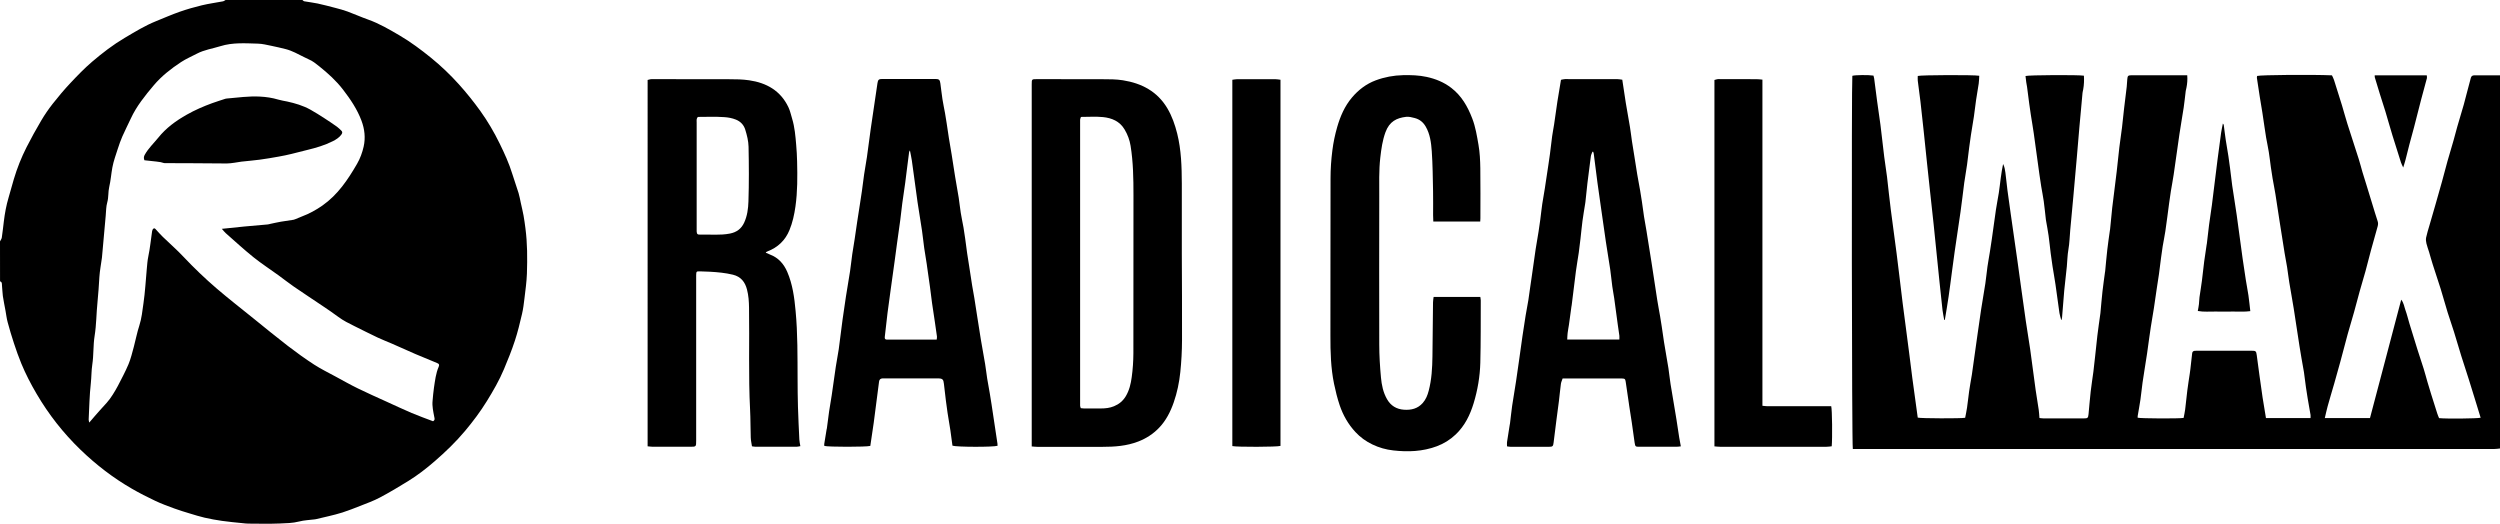 <svg xmlns="http://www.w3.org/2000/svg" id="Layer_2" data-name="Layer 2" viewBox="0 0 614.75 128.81"><defs><style>      .cls-1 {        fill: #000;        stroke-width: 0px;      }    </style></defs><g id="Layer_1-2" data-name="Layer 1"><g><path class="cls-1" d="M74.36,0c.15.11.29.29.46.32,1.09.2,2.19.31,3.27.54,1.46.32,2.92.7,4.36,1.08,1.01.27,2.03.53,3,.89,1.69.62,3.34,1.37,5.04,1.97,2.77.98,5.28,2.46,7.79,3.93,2.72,1.6,5.25,3.49,7.71,5.48,2.46,2,4.74,4.18,6.85,6.52,1.88,2.09,3.65,4.3,5.29,6.58,1.81,2.52,3.38,5.21,4.75,8.01,1.18,2.42,2.3,4.85,3.09,7.43.49,1.59,1.06,3.15,1.55,4.74.24.77.36,1.58.54,2.37.23,1.05.49,2.09.68,3.14.19,1.03.32,2.07.46,3.1.49,3.71.49,7.45.37,11.18-.07,2.05-.37,4.1-.61,6.14-.15,1.26-.3,2.53-.59,3.76-.52,2.22-1.05,4.44-1.76,6.6-.78,2.37-1.71,4.69-2.68,6.99-1.15,2.75-2.64,5.32-4.2,7.85-1.6,2.6-3.43,5.03-5.39,7.37-2.25,2.68-4.76,5.1-7.4,7.39-2.07,1.8-4.24,3.48-6.57,4.92-2.28,1.4-4.58,2.79-6.95,4.04-1.56.83-3.24,1.43-4.89,2.08-1.42.57-2.86,1.12-4.32,1.6-1.11.37-2.25.62-3.39.91-1.03.26-2.07.49-3.11.73-.1.02-.19.03-.29.05-1.29.17-2.61.2-3.86.53-1.58.41-3.18.42-4.76.49-2.58.11-5.17.04-7.76.03-.49,0-.98-.07-1.47-.12-1.65-.17-3.31-.31-4.95-.55-1.44-.2-2.88-.47-4.3-.79-1.23-.28-2.44-.67-3.64-1.03-1.28-.39-2.56-.77-3.81-1.23-1.58-.58-3.17-1.16-4.69-1.88-1.95-.92-3.87-1.9-5.74-2.98-4.6-2.65-8.78-5.87-12.61-9.56-4.25-4.1-7.86-8.7-10.84-13.79-1.41-2.4-2.69-4.87-3.75-7.44-.67-1.62-1.25-3.28-1.8-4.95-.57-1.72-1.09-3.46-1.56-5.22-.25-.91-.35-1.85-.52-2.78-.22-1.22-.48-2.43-.66-3.65-.12-.84-.11-1.7-.21-2.54-.04-.39.08-.9-.48-1.07C0,65.92,0,62.64,0,59.36c.15-.31.39-.6.44-.92.2-1.32.34-2.65.5-3.97.24-2,.6-3.98,1.18-5.92.45-1.49.83-3,1.28-4.49.81-2.71,1.85-5.34,3.13-7.86,1.13-2.22,2.34-4.41,3.61-6.56.85-1.44,1.81-2.84,2.85-4.16,1.38-1.75,2.82-3.47,4.35-5.09,1.7-1.81,3.43-3.6,5.31-5.21,2.52-2.15,5.14-4.17,8.02-5.87,2.51-1.48,4.98-3.01,7.69-4.1,1.94-.78,3.86-1.63,5.83-2.32,1.78-.62,3.61-1.15,5.45-1.59,1.71-.41,3.45-.64,5.18-.97.23-.04.44-.22.66-.34,6.3,0,12.59,0,18.89,0ZM106.51,103.57c.51-.32.35-.68.28-1.03-.25-1.32-.56-2.63-.42-3.99.11-1.07.17-2.15.34-3.22.27-1.74.45-3.5,1.16-5.14.21-.5.11-.72-.37-.91-.33-.13-.65-.27-.98-.41-1.45-.6-2.91-1.19-4.36-1.81-1.94-.84-3.85-1.72-5.79-2.56-1.17-.51-2.37-.96-3.53-1.51-1.9-.9-3.78-1.85-5.67-2.79-1.38-.68-2.76-1.36-4-2.29-1.24-.93-2.54-1.8-3.83-2.67-2.35-1.59-4.73-3.14-7.07-4.75-1.3-.89-2.52-1.88-3.8-2.8-2.04-1.48-4.16-2.85-6.12-4.42-2.36-1.9-4.59-3.95-6.87-5.96-.32-.28-.57-.64-.93-1.04,1.95-.2,3.74-.4,5.52-.57,1.92-.18,3.85-.34,5.77-.51.23-.02.44-.1.67-.15.86-.18,1.72-.38,2.59-.53,1.02-.18,2.05-.31,3.08-.47.13-.02.25-.07.37-.12.56-.23,1.11-.48,1.68-.69,1.8-.67,3.46-1.58,5.05-2.69,3.79-2.66,6.26-6.36,8.52-10.26.77-1.33,1.29-2.77,1.62-4.24.48-2.14.24-4.3-.53-6.35-1.05-2.82-2.72-5.28-4.54-7.65-1.69-2.2-3.72-4.03-5.87-5.75-.8-.64-1.6-1.3-2.57-1.7-.38-.16-.75-.36-1.12-.54-1.48-.73-2.93-1.57-4.55-1.98-1.17-.29-2.35-.57-3.53-.81-1.09-.22-2.18-.5-3.28-.53-3.1-.08-6.2-.33-9.26.63-1.92.6-3.94.88-5.75,1.83-1.31.69-2.68,1.27-3.91,2.08-2.46,1.62-4.78,3.43-6.7,5.7-2.15,2.55-4.25,5.14-5.66,8.2-.68,1.47-1.42,2.9-2.07,4.38-.43.98-.78,1.99-1.11,3.01-.49,1.52-1.05,3.04-1.34,4.6-.3,1.6-.4,3.23-.78,4.83-.29,1.22-.12,2.51-.48,3.77-.3,1.05-.28,2.19-.38,3.29-.31,3.42-.61,6.83-.92,10.25,0,.1-.02.19-.04.29-.2,1.49-.49,2.97-.59,4.46-.14,2.09-.25,4.18-.47,6.26-.29,2.76-.26,5.54-.71,8.3-.37,2.31-.21,4.7-.57,7.04-.23,1.51-.19,3.05-.36,4.59-.33,2.95-.38,5.94-.53,8.92-.01.22.08.45.14.75.94-1.08,1.76-2.08,2.64-3.04,1.12-1.21,2.27-2.4,3.13-3.81.44-.72.9-1.44,1.28-2.19.9-1.75,1.84-3.49,2.6-5.3.57-1.37.92-2.84,1.31-4.28.47-1.73.79-3.51,1.35-5.21.58-1.79.76-3.64,1.02-5.47.41-2.81.56-5.66.82-8.49.1-1.03.16-2.06.38-3.09.43-2.04.62-4.12.93-6.19.03-.23.16-.5.33-.63.27-.19.46.06.64.26.55.6,1.08,1.21,1.66,1.77,1.69,1.64,3.48,3.19,5.09,4.91,2.58,2.73,5.28,5.32,8.12,7.76,2.94,2.52,6,4.9,9.01,7.33,2.83,2.28,5.64,4.6,8.53,6.82,2.1,1.61,4.25,3.16,6.47,4.6,1.69,1.09,3.51,1.98,5.28,2.94,1.81.98,3.6,2,5.45,2.9,2.32,1.14,4.68,2.18,7.03,3.25,2.07.94,4.12,1.91,6.21,2.8,1.72.73,3.47,1.35,5.23,2.02Z"></path><path class="cls-1" d="M614.75,110.28c-.49.05-.97.13-1.46.13-21.24,0-42.49,0-63.73,0-30.82,0-61.64,0-92.45,0h-1.5c-.26-.82-.33-90.47-.12-91.77.68-.21,4.02-.25,5.2-.05.05.23.13.47.17.72.24,1.85.47,3.7.72,5.55.26,1.94.55,3.88.82,5.82.14,1.04.25,2.08.37,3.12.19,1.59.36,3.18.56,4.76.2,1.55.43,3.1.65,4.65.01.1.03.19.04.29.31,2.69.59,5.39.93,8.08.46,3.6.96,7.19,1.43,10.79.24,1.82.45,3.63.67,5.45.27,2.24.53,4.48.81,6.71.26,2.04.53,4.07.8,6.11.27,2.1.55,4.2.82,6.3.26,2.01.49,4.02.76,6.03.43,3.24.89,6.48,1.33,9.72.74.21,10.63.24,11.66.04.15-.81.34-1.64.46-2.47.2-1.36.33-2.72.52-4.07.18-1.26.41-2.51.62-3.76.02-.1.04-.19.05-.29.46-3.3.92-6.6,1.39-9.9.29-2.04.57-4.07.88-6.1.33-2.16.72-4.3,1.05-6.46.2-1.35.32-2.72.51-4.08.17-1.22.41-2.44.6-3.66.17-1.03.33-2.06.47-3.1.34-2.43.66-4.86,1.02-7.28.21-1.39.49-2.77.71-4.15.19-1.23.31-2.46.48-3.69.15-1.13.33-2.26.57-3.4.33.65.47,1.36.56,2.07.2,1.46.32,2.92.51,4.38.26,1.97.54,3.94.82,5.91.55,3.85,1.11,7.7,1.65,11.55.3,2.13.58,4.27.88,6.4.39,2.78.77,5.56,1.17,8.33.34,2.29.72,4.57,1.06,6.86.14.94.26,1.88.38,2.82.33,2.43.64,4.86.98,7.29.23,1.62.52,3.23.75,4.84.09.64.12,1.29.18,2.02.36.03.67.09.99.09,3.31,0,6.62,0,9.93,0,.94,0,1.05-.1,1.15-1.05.18-1.85.32-3.71.53-5.56.18-1.62.45-3.23.66-4.85.16-1.23.29-2.47.42-3.71.19-1.73.35-3.45.56-5.18.21-1.75.47-3.49.71-5.24.01-.1.03-.19.04-.29.17-1.79.31-3.58.51-5.37.17-1.56.41-3.1.61-4.66.01-.1.04-.19.05-.29.17-1.75.32-3.51.52-5.26.18-1.59.42-3.17.64-4.75.01-.1.04-.19.05-.29.17-1.76.33-3.52.52-5.27.15-1.4.35-2.79.52-4.18.2-1.59.4-3.18.59-4.78.23-1.98.42-3.97.65-5.95.18-1.52.4-3.04.61-4.56,0-.03.01-.06.02-.1.17-1.62.34-3.24.53-4.86.21-1.78.44-3.56.65-5.35.07-.62.09-1.24.14-1.86.07-.82.19-.96,1.02-.97,2.43-.01,4.85,0,7.28,0,1.77,0,3.54,0,5.31,0,.35,0,.7,0,1.13,0,.09,1.12,0,2.11-.2,3.1-.05.26-.13.51-.17.76-.17,1.36-.3,2.73-.5,4.08-.33,2.19-.73,4.37-1.05,6.56-.49,3.3-.92,6.6-1.41,9.9-.2,1.39-.48,2.76-.7,4.14-.16.97-.29,1.94-.42,2.91-.31,2.3-.59,4.59-.93,6.89-.18,1.25-.46,2.49-.66,3.74-.15.93-.27,1.87-.4,2.81-.18,1.33-.33,2.66-.51,3.99-.17,1.23-.38,2.45-.56,3.68-.23,1.55-.44,3.11-.68,4.66-.24,1.55-.51,3.09-.76,4.64-.14.87-.26,1.74-.38,2.62-.19,1.32-.36,2.65-.55,3.97-.21,1.39-.43,2.77-.65,4.15-.16,1-.32,2-.46,3-.19,1.39-.32,2.79-.52,4.18-.2,1.35-.46,2.7-.68,4.05-.02.12,0,.26,0,.38.75.2,10.17.25,11.3.05.13-.69.29-1.38.38-2.08.19-1.55.33-3.12.53-4.67.18-1.42.41-2.83.62-4.25.05-.32.09-.65.13-.97.15-1.3.31-2.59.44-3.9.04-.41.26-.58.62-.63.19-.03.39-.02.59-.02,4.46,0,8.92,0,13.38,0,1.06,0,1.16.08,1.3,1.13.22,1.62.43,3.24.65,4.85.25,1.84.5,3.69.78,5.52.25,1.67.55,3.33.83,5.06h10.96c0-.28.03-.54,0-.78-.22-1.35-.47-2.69-.7-4.04-.15-.9-.3-1.8-.42-2.7-.18-1.26-.31-2.53-.5-3.78-.18-1.16-.41-2.31-.61-3.46-.17-.96-.33-1.93-.48-2.9-.47-3.07-.92-6.14-1.41-9.21-.34-2.16-.75-4.31-1.1-6.46-.21-1.25-.34-2.51-.54-3.77-.19-1.19-.42-2.37-.63-3.56-.02-.13-.04-.26-.06-.39-.39-2.45-.78-4.89-1.16-7.34-.34-2.2-.66-4.4-1.01-6.59-.21-1.32-.48-2.63-.71-3.95-.16-.93-.3-1.87-.43-2.8-.17-1.23-.3-2.46-.5-3.69-.19-1.19-.45-2.36-.66-3.55-.15-.87-.27-1.74-.4-2.61-.18-1.19-.35-2.39-.53-3.58-.2-1.26-.42-2.51-.62-3.76-.25-1.58-.49-3.16-.72-4.74-.02-.15.04-.32.06-.47.82-.26,13.68-.36,18.4-.15.15.34.38.74.51,1.16.67,2.08,1.32,4.15,1.96,6.24.46,1.52.86,3.06,1.34,4.57.91,2.88,1.86,5.75,2.78,8.63.33,1.05.6,2.13.91,3.19.3,1.02.64,2.04.95,3.06.49,1.58.97,3.16,1.45,4.74.44,1.44.87,2.88,1.34,4.3.14.43.11.8,0,1.23-.57,1.97-1.12,3.95-1.66,5.94-.46,1.69-.87,3.39-1.33,5.08-.46,1.66-.97,3.29-1.43,4.95-.47,1.7-.9,3.41-1.38,5.11-.51,1.81-1.06,3.61-1.57,5.42-.3,1.06-.57,2.13-.85,3.2-.32,1.22-.64,2.45-.98,3.67-.49,1.79-.99,3.58-1.5,5.36-.53,1.84-1.09,3.67-1.6,5.52-.26.93-.45,1.88-.7,2.91h11.11c1.29-4.9,2.57-9.74,3.85-14.58,1.27-4.81,2.53-9.61,3.83-14.54.66.83.74,1.75,1.04,2.58.39,1.06.64,2.17.97,3.26.64,2.12,1.29,4.24,1.96,6.35.51,1.61,1.06,3.21,1.56,4.82.33,1.05.6,2.12.91,3.18.29,1,.59,1.99.9,2.98.5,1.61,1.01,3.23,1.53,4.84.13.4.3.78.44,1.12,1.82.19,9.46.11,10.22-.1-.45-1.46-.89-2.91-1.34-4.37-.52-1.68-1.03-3.36-1.56-5.03-.62-1.94-1.26-3.88-1.87-5.82-.61-1.96-1.17-3.93-1.78-5.89-.5-1.61-1.07-3.19-1.57-4.8-.59-1.92-1.12-3.86-1.71-5.78-.63-2.02-1.32-4.02-1.96-6.04-.32-.99-.58-1.99-.88-2.99-.22-.71-.49-1.41-.66-2.13-.11-.46-.17-.98-.08-1.44.21-1.01.53-2.01.82-3,.5-1.75,1.02-3.5,1.52-5.25.53-1.85,1.06-3.69,1.57-5.54.46-1.66.87-3.32,1.34-4.98.48-1.72,1.01-3.42,1.5-5.14.31-1.1.58-2.21.9-3.31.53-1.84,1.09-3.67,1.62-5.51.3-1.06.56-2.13.84-3.2.3-1.13.59-2.26.9-3.39.14-.5.52-.6.99-.59,2.07.01,4.13,0,6.2,0v91.8Z"></path><path class="cls-1" d="M159.26,19.66c.29-.06.63-.2.97-.2,6.33,0,12.65-.01,18.98.02,1.67,0,3.36.02,5,.26,4.27.62,7.72,2.55,9.65,6.6.43.9.64,1.9.93,2.86.63,2.08.81,4.24.99,6.39.12,1.37.2,2.74.23,4.12.09,3.7.11,7.4-.41,11.08-.28,1.97-.7,3.92-1.46,5.77-1.03,2.53-2.86,4.28-5.42,5.26-.12.05-.23.11-.34.18-.02.01-.03.05-.07.14.34.15.68.32,1.03.45,2.06.78,3.39,2.28,4.25,4.27,1.32,3.07,1.75,6.32,2.05,9.61.53,5.58.46,11.19.49,16.79.01,2.26.02,4.52.09,6.78.08,2.68.21,5.36.34,8.04.02.51.15,1.02.25,1.63-.32.05-.63.15-.94.15-3.34.01-6.69,0-10.03,0-.28,0-.57-.06-.93-.11-.11-.76-.28-1.46-.3-2.17-.08-2.26-.04-4.52-.16-6.78-.43-8.38-.13-16.76-.26-25.14-.02-1.51-.12-3-.5-4.46-.47-1.85-1.5-3.17-3.46-3.65-1.85-.45-3.73-.62-5.63-.73-.82-.05-1.64-.06-2.46-.09-.88-.03-.93.03-.95.93,0,.29,0,.59,0,.88,0,13.27,0,26.53,0,39.8,0,1.52,0,1.52-1.49,1.52-3.05,0-6.1,0-9.15,0-.42,0-.83-.07-1.3-.11V19.66ZM171.63,28.75c-.43.4-.32.88-.32,1.33,0,8.74,0,17.48,0,26.23,0,.2-.01.39,0,.59.05.65.19.81.85.79,2.45-.07,4.91.22,7.35-.26,1.63-.32,2.78-1.18,3.47-2.66.77-1.65,1.01-3.47,1.06-5.23.15-4.48.12-8.97.03-13.45-.03-1.41-.39-2.84-.81-4.2-.34-1.11-1.09-1.98-2.28-2.47-.95-.39-1.96-.56-2.92-.62-2.15-.15-4.32-.05-6.44-.05Z"></path><path class="cls-1" d="M253.7,109.75v-1.16c0-29.28,0-58.56,0-87.84,0-1.32,0-1.29,1.39-1.29,5.34.01,10.69-.01,16.03.02,1.67,0,3.36,0,5,.26,4.6.73,8.45,2.72,10.93,6.89,1.16,1.96,1.88,4.05,2.43,6.24,1,4.03,1.11,8.15,1.13,12.27.02,5.73,0,11.46,0,17.2.01,7.11.09,14.21.05,21.32-.01,2.62-.15,5.24-.42,7.84-.26,2.53-.78,5.04-1.62,7.45-.8,2.31-1.9,4.47-3.61,6.25-1.44,1.5-3.14,2.61-5.11,3.37-2.87,1.11-5.83,1.31-8.85,1.31-5.31,0-10.62,0-15.93,0-.44,0-.89-.06-1.43-.1ZM265.76,100.37c.28.02.53.07.79.07,1.38,0,2.75,0,4.13,0,1.12,0,2.21-.11,3.26-.55,1.24-.51,2.18-1.29,2.88-2.44.88-1.46,1.25-3.08,1.47-4.71.27-1.94.4-3.91.41-5.87.03-12.97.01-25.93.02-38.9,0-4.05-.06-8.1-.71-12.12-.23-1.43-.73-2.75-1.46-3.99-1.19-2.04-3.15-2.85-5.33-3.07-1.78-.17-3.59-.04-5.41-.04-.08.25-.21.47-.21.68,0,23.45,0,46.89,0,70.34,0,.18.1.37.16.59Z"></path><path class="cls-1" d="M383.88,19.62c.28-.05.62-.17.96-.17,4.29,0,8.59,0,12.88.01.38,0,.76.09,1.2.14.29,1.95.56,3.81.86,5.67.33,1.99.7,3.98,1.03,5.97.19,1.16.32,2.33.49,3.49.21,1.36.44,2.71.65,4.06.22,1.39.42,2.78.66,4.17.22,1.32.48,2.63.71,3.94.16.9.3,1.8.43,2.7.18,1.22.33,2.45.52,3.68.19,1.22.42,2.44.63,3.66.02.13.04.26.06.39.39,2.44.79,4.88,1.17,7.33.47,3.04.92,6.08,1.39,9.11.21,1.35.48,2.7.71,4.05.14.84.28,1.67.4,2.51.19,1.25.36,2.51.55,3.76.19,1.19.4,2.38.6,3.57.16.96.35,1.92.49,2.89.19,1.29.32,2.59.52,3.88.31,2,.66,3.99,1,5.99.15.9.31,1.81.45,2.71.23,1.48.44,2.97.68,4.45.11.7.25,1.39.4,2.18-.46.05-.78.1-1.1.1-3.02,0-6.03,0-9.05,0-1.01,0-1.05-.02-1.21-1-.26-1.68-.47-3.36-.71-5.04-.2-1.35-.42-2.71-.63-4.06-.03-.19-.05-.39-.08-.58-.26-1.77-.5-3.55-.78-5.32-.11-.69-.24-.78-.98-.79-.82-.01-1.64,0-2.46,0-3.64,0-7.28,0-10.92,0-.36,0-.71,0-1.15,0-.15.46-.36.88-.42,1.32-.19,1.39-.31,2.79-.48,4.18-.2,1.62-.43,3.24-.64,4.86-.23,1.79-.46,3.57-.67,5.36-.11.94-.22,1.08-1.15,1.08-3.15.01-6.29,0-9.44,0-.28,0-.56-.07-.87-.11,0-.41-.04-.73,0-1.05.19-1.32.41-2.64.62-3.96.04-.23.09-.45.12-.68.18-1.42.32-2.85.52-4.27.3-2.04.66-4.07.97-6.1.26-1.71.5-3.43.74-5.14.28-1.97.54-3.94.83-5.91.24-1.68.5-3.35.77-5.02.21-1.28.47-2.56.68-3.84.17-1.03.29-2.07.44-3.1.11-.78.23-1.55.34-2.33.34-2.36.66-4.73,1.01-7.08.22-1.45.49-2.9.72-4.35.15-.97.29-1.94.42-2.91.17-1.29.3-2.59.49-3.89.19-1.29.42-2.56.64-3.85.04-.23.07-.45.1-.68.25-1.68.51-3.35.76-5.03.13-.9.27-1.81.39-2.71.19-1.46.34-2.92.54-4.37.13-.97.34-1.93.48-2.89.28-1.88.52-3.76.81-5.64.27-1.74.57-3.47.88-5.32ZM398.2,83.47c0-.36.03-.65,0-.93-.12-.9-.27-1.8-.39-2.71-.3-2.17-.58-4.34-.88-6.51-.14-.97-.34-1.93-.47-2.9-.19-1.39-.31-2.79-.51-4.18-.33-2.25-.72-4.5-1.06-6.75-.41-2.74-.79-5.48-1.18-8.23-.3-2.1-.61-4.19-.89-6.29-.32-2.4-.61-4.8-.92-7.2-.02-.15-.08-.29-.12-.43-.07-.01-.13-.03-.2-.04-.13.38-.34.74-.39,1.13-.3,2.2-.58,4.4-.84,6.6-.18,1.52-.33,3.05-.49,4.58-.02.16-.04.32-.07.49-.22,1.41-.47,2.82-.66,4.24-.19,1.46-.32,2.92-.49,4.38-.13,1.13-.26,2.27-.42,3.4-.22,1.52-.5,3.03-.7,4.55-.37,2.79-.7,5.58-1.04,8.36-.02.13-.05.26-.07.39-.2,1.49-.4,2.97-.61,4.46-.1.67-.24,1.34-.32,2.02-.06.51-.07,1.02-.1,1.59h12.82Z"></path><path class="cls-1" d="M245.32,109.61c-.97.36-10.23.33-11.11-.02-.17-1.25-.32-2.51-.51-3.77-.22-1.45-.48-2.89-.7-4.33-.15-1-.29-2-.41-3.01-.17-1.36-.34-2.72-.48-4.09-.11-1.1-.35-1.34-1.46-1.34-4.36,0-8.72,0-13.08,0-.2,0-.39-.01-.59,0-.48.04-.75.27-.82.79-.43,3.37-.86,6.75-1.31,10.12-.26,1.91-.56,3.81-.84,5.69-.95.28-10.42.28-11.31,0,0-.15-.04-.31-.02-.46.19-1.19.38-2.38.58-3.57.02-.1.06-.19.07-.29.18-1.39.35-2.78.55-4.17.19-1.32.44-2.64.64-3.96.34-2.33.65-4.66,1-6.99.22-1.45.49-2.9.73-4.35.02-.13.04-.26.05-.39.3-2.3.58-4.6.89-6.9.25-1.87.53-3.74.82-5.61.33-2.09.7-4.18,1.02-6.27.21-1.39.34-2.79.54-4.18.18-1.26.41-2.51.6-3.77.21-1.39.4-2.79.61-4.18.24-1.55.48-3.1.72-4.65.15-.97.31-1.93.44-2.9.19-1.35.34-2.71.54-4.07.19-1.32.43-2.64.64-3.96.02-.1.03-.19.05-.29.31-2.33.61-4.65.94-6.98.54-3.75,1.11-7.51,1.66-11.26.13-.87.35-1.03,1.22-1.03,4.33,0,8.66,0,12.98,0,.91,0,1.15.17,1.27,1.1.18,1.29.31,2.59.51,3.88.18,1.16.43,2.3.64,3.46.14.8.26,1.61.39,2.41.19,1.22.36,2.45.55,3.67.22,1.35.46,2.7.68,4.05.29,1.81.56,3.62.85,5.43.29,1.74.61,3.47.89,5.22.19,1.22.3,2.46.5,3.69.2,1.22.46,2.43.68,3.65.16.9.29,1.8.41,2.71.17,1.2.31,2.4.48,3.59.15,1.06.33,2.12.5,3.19.25,1.58.48,3.16.73,4.74.17,1.03.37,2.05.54,3.08.26,1.58.49,3.17.74,4.75.29,1.84.56,3.68.87,5.51.33,1.99.71,3.97,1.04,5.96.2,1.19.32,2.39.51,3.59.19,1.22.43,2.43.64,3.65.15.87.29,1.74.42,2.61.49,3.23.97,6.47,1.46,9.7.02.16.02.32.03.54ZM230.33,83.52c.03-.32.1-.55.07-.76-.16-1.23-.34-2.46-.53-3.69-.22-1.52-.47-3.03-.68-4.55-.19-1.33-.33-2.66-.51-3.98-.23-1.71-.49-3.42-.73-5.13-.02-.13-.03-.26-.05-.39-.21-1.35-.45-2.7-.64-4.05-.2-1.42-.33-2.85-.54-4.26-.34-2.32-.74-4.64-1.09-6.96-.29-1.97-.54-3.95-.81-5.93-.2-1.46-.38-2.92-.6-4.37-.12-.78-.29-1.54-.47-2.47-.12.25-.19.33-.2.42-.18,1.36-.35,2.71-.52,4.07-.15,1.17-.28,2.33-.44,3.5-.23,1.68-.49,3.35-.72,5.03-.18,1.36-.31,2.72-.49,4.08-.26,1.94-.54,3.88-.81,5.82-.19,1.39-.37,2.79-.56,4.18-.33,2.42-.68,4.85-1.01,7.27-.26,1.87-.53,3.74-.76,5.62-.25,1.98-.46,3.95-.68,5.93-.04.39.13.63.56.61.16,0,.33,0,.49,0,3.57,0,7.14,0,10.72,0,.32,0,.64,0,1,0Z"></path><path class="cls-1" d="M364.01,54.47h-11.56c-.02-.57-.05-1.08-.05-1.6,0-1.97.03-3.93-.01-5.9-.07-3.27-.09-6.55-.32-9.81-.15-2.06-.41-4.16-1.48-6.02-.62-1.07-1.47-1.79-2.73-2.12-.71-.18-1.39-.37-2.1-.29-2.3.27-4.1,1.11-5.08,3.8-.73,2-1.02,4.08-1.26,6.19-.37,3.24-.25,6.48-.26,9.71-.02,12.09-.03,24.18,0,36.27,0,2.71.17,5.43.42,8.13.17,1.84.54,3.67,1.48,5.31.92,1.62,2.32,2.48,4.18,2.61,1.77.12,3.37-.25,4.61-1.65.78-.88,1.19-1.93,1.47-3.02.73-2.77.88-5.61.92-8.46.06-4.42.09-8.84.14-13.26,0-.44.09-.88.15-1.35h11.48c.04.31.11.59.11.87-.02,5.11.02,10.22-.11,15.33-.09,3.37-.66,6.71-1.64,9.94-.87,2.87-2.17,5.54-4.39,7.66-1.37,1.31-2.93,2.28-4.71,2.94-3.46,1.28-7.02,1.42-10.65,1.01-1.81-.2-3.53-.69-5.15-1.47-1.57-.75-2.98-1.76-4.18-3.06-1.77-1.91-3.03-4.13-3.86-6.57-.58-1.72-1.02-3.51-1.39-5.29-.8-3.9-.9-7.85-.89-11.82.03-12.91-.01-25.82.03-38.72,0-2.29.16-4.59.45-6.85.24-1.94.65-3.88,1.19-5.76.76-2.61,1.83-5.11,3.62-7.23,1.6-1.9,3.54-3.37,5.84-4.23,2.16-.81,4.43-1.23,6.76-1.28,1.94-.04,3.87.02,5.77.43,2.18.47,4.21,1.29,6.02,2.67,2.58,1.97,4.06,4.6,5.2,7.56.81,2.1,1.15,4.29,1.53,6.47.33,1.89.42,3.84.45,5.77.06,4.09.02,8.19.02,12.28,0,.22-.02.45-.04.82Z"></path><path class="cls-1" d="M421.59,19.66c.31-.07.64-.21.98-.21,3.11,0,6.23,0,9.34.02.45,0,.9.06,1.47.11v80.2c.5.04.87.11,1.25.11,4.85,0,9.7,0,14.55,0,.38,0,.77,0,1.12,0,.23.87.3,7.84.12,9.85-.4.04-.84.12-1.28.12-4.39,0-8.79,0-13.18,0-4.33,0-8.65,0-12.98,0-.45,0-.9-.06-1.4-.1V19.66Z"></path><path class="cls-1" d="M314.87,109.65c-.83.27-10.76.3-11.84.04V19.62c.39-.05.8-.15,1.21-.15,3.11-.01,6.23-.01,9.34,0,.42,0,.83.09,1.29.14v90.04Z"></path><path class="cls-1" d="M478.08,78.67c-.14-.82-.32-1.64-.42-2.46-.27-2.3-.5-4.61-.74-6.91-.01-.1-.02-.2-.03-.29-.47-4.62-.93-9.24-1.41-13.86-.28-2.66-.58-5.32-.87-7.98-.26-2.4-.52-4.8-.77-7.2-.27-2.56-.52-5.13-.8-7.69-.26-2.43-.52-4.87-.8-7.3-.2-1.72-.45-3.43-.66-5.14-.05-.38,0-.78,0-1.16.72-.24,13.81-.3,15.12-.05-.04.62-.04,1.26-.13,1.89-.19,1.36-.46,2.71-.65,4.07-.2,1.36-.34,2.73-.54,4.09-.22,1.51-.5,3.02-.73,4.53-.15,1-.29,2-.42,3.01-.18,1.42-.33,2.85-.53,4.27-.19,1.35-.42,2.7-.63,4.06-.02.1-.04.19-.05.29-.31,2.43-.59,4.85-.93,7.28-.46,3.26-.97,6.52-1.44,9.78-.24,1.65-.45,3.3-.67,4.95-.27,2.01-.51,4.01-.81,6.02-.28,1.93-.61,3.85-.93,5.77-.05.02-.1.04-.16.05Z"></path><path class="cls-1" d="M506.84,78.65c-.14-.55-.33-1.1-.42-1.66-.34-2.33-.63-4.66-.97-6.99-.22-1.52-.5-3.03-.74-4.55-.17-1.06-.31-2.13-.45-3.2-.18-1.43-.31-2.86-.51-4.28-.17-1.23-.41-2.44-.62-3.66-.02-.13-.05-.26-.06-.39-.17-1.49-.32-2.99-.52-4.47-.17-1.19-.41-2.37-.61-3.56-.16-1-.31-2-.45-3-.46-3.37-.91-6.74-1.39-10.1-.21-1.52-.49-3.03-.72-4.55-.14-.9-.27-1.81-.39-2.71-.19-1.39-.36-2.78-.54-4.16-.05-.39-.14-.77-.2-1.16-.07-.51-.12-1.03-.18-1.52.78-.25,13.1-.31,14.36-.08.07,1.11.03,2.24-.17,3.36-.05.29-.14.57-.17.86-.14,1.46-.26,2.93-.4,4.4-.12,1.3-.25,2.6-.36,3.91-.22,2.51-.42,5.02-.64,7.53-.28,3.23-.57,6.46-.86,9.68-.25,2.73-.51,5.47-.76,8.2-.15,1.6-.17,3.21-.45,4.78-.25,1.4-.26,2.8-.39,4.19-.18,1.89-.4,3.77-.61,5.65-.01.1-.02.2-.03.29-.18,2.18-.35,4.36-.53,6.54-.02.21-.07.42-.11.63-.04,0-.08,0-.12,0Z"></path><path class="cls-1" d="M546.6,30.37c.13.19.21.26.22.34.17,1.23.3,2.46.49,3.69.2,1.35.45,2.69.66,4.04.15.97.28,1.94.4,2.91.18,1.42.33,2.85.53,4.28.16,1.2.36,2.39.55,3.58.19,1.23.38,2.46.56,3.69.22,1.52.41,3.04.62,4.56.27,2.04.54,4.08.83,6.11.25,1.74.51,3.48.78,5.21.2,1.29.46,2.56.65,3.85.18,1.25.3,2.51.46,3.88-1.47.21-2.9.07-4.32.1-1.41.02-2.82.03-4.23,0-1.42-.03-2.86.14-4.36-.14.11-.62.22-1.16.28-1.7.07-.55.06-1.11.13-1.66.19-1.36.43-2.71.6-4.07.21-1.58.36-3.17.56-4.75.18-1.39.4-2.77.61-4.16,0-.06.03-.13.04-.19.18-1.55.35-3.11.55-4.66.19-1.45.41-2.9.62-4.35.02-.13.04-.26.06-.39.47-3.76.93-7.53,1.4-11.29.28-2.2.57-4.4.88-6.59.1-.72.27-1.43.43-2.27Z"></path><path class="cls-1" d="M583.93,18.53h12.81c.02.25.09.48.04.68-.46,1.76-.96,3.5-1.42,5.26-.6,2.3-1.17,4.61-1.77,6.91-.36,1.38-.76,2.76-1.12,4.14-.33,1.25-.63,2.51-.95,3.77-.14.56-.33,1.1-.57,1.9-.24-.54-.43-.86-.54-1.2-.71-2.23-1.42-4.46-2.11-6.7-.6-1.95-1.14-3.92-1.73-5.88-.44-1.46-.93-2.9-1.38-4.35-.42-1.34-.82-2.68-1.22-4.02-.04-.12-.02-.25-.03-.5Z"></path><path class="cls-1" d="M35.5,39.38c-.21-.57-.12-.93.1-1.33.88-1.58,2.19-2.8,3.31-4.18,1.93-2.41,4.37-4.18,7.03-5.68,1.98-1.12,4.07-2.03,6.2-2.81,1.09-.4,2.2-.73,3.3-1.1.09-.03.19-.05.29-.05,2.73-.23,5.44-.63,8.2-.48,1.54.08,3.02.3,4.49.74.71.21,1.45.32,2.18.47,1.97.43,3.9,1,5.68,1.98,1.22.67,2.39,1.43,3.56,2.18,1.03.66,2.03,1.34,3.03,2.05.37.26.68.6,1.02.91.37.33.33.63.05,1.02-.55.76-1.33,1.23-2.12,1.63-1.98,1-4.1,1.62-6.25,2.14-1.3.31-2.59.67-3.89.98-1.04.25-2.09.48-3.15.66-1.56.28-3.13.55-4.7.76-1.48.2-2.98.31-4.47.48-.58.07-1.15.2-1.73.27-.62.08-1.24.18-1.85.18-3.28,0-6.55-.05-9.83-.07-1.8-.01-3.6.01-5.4-.01-.34,0-.67-.18-1.02-.24-.35-.07-.7-.11-1.06-.15-1-.11-2-.22-2.95-.32Z"></path></g></g></svg>